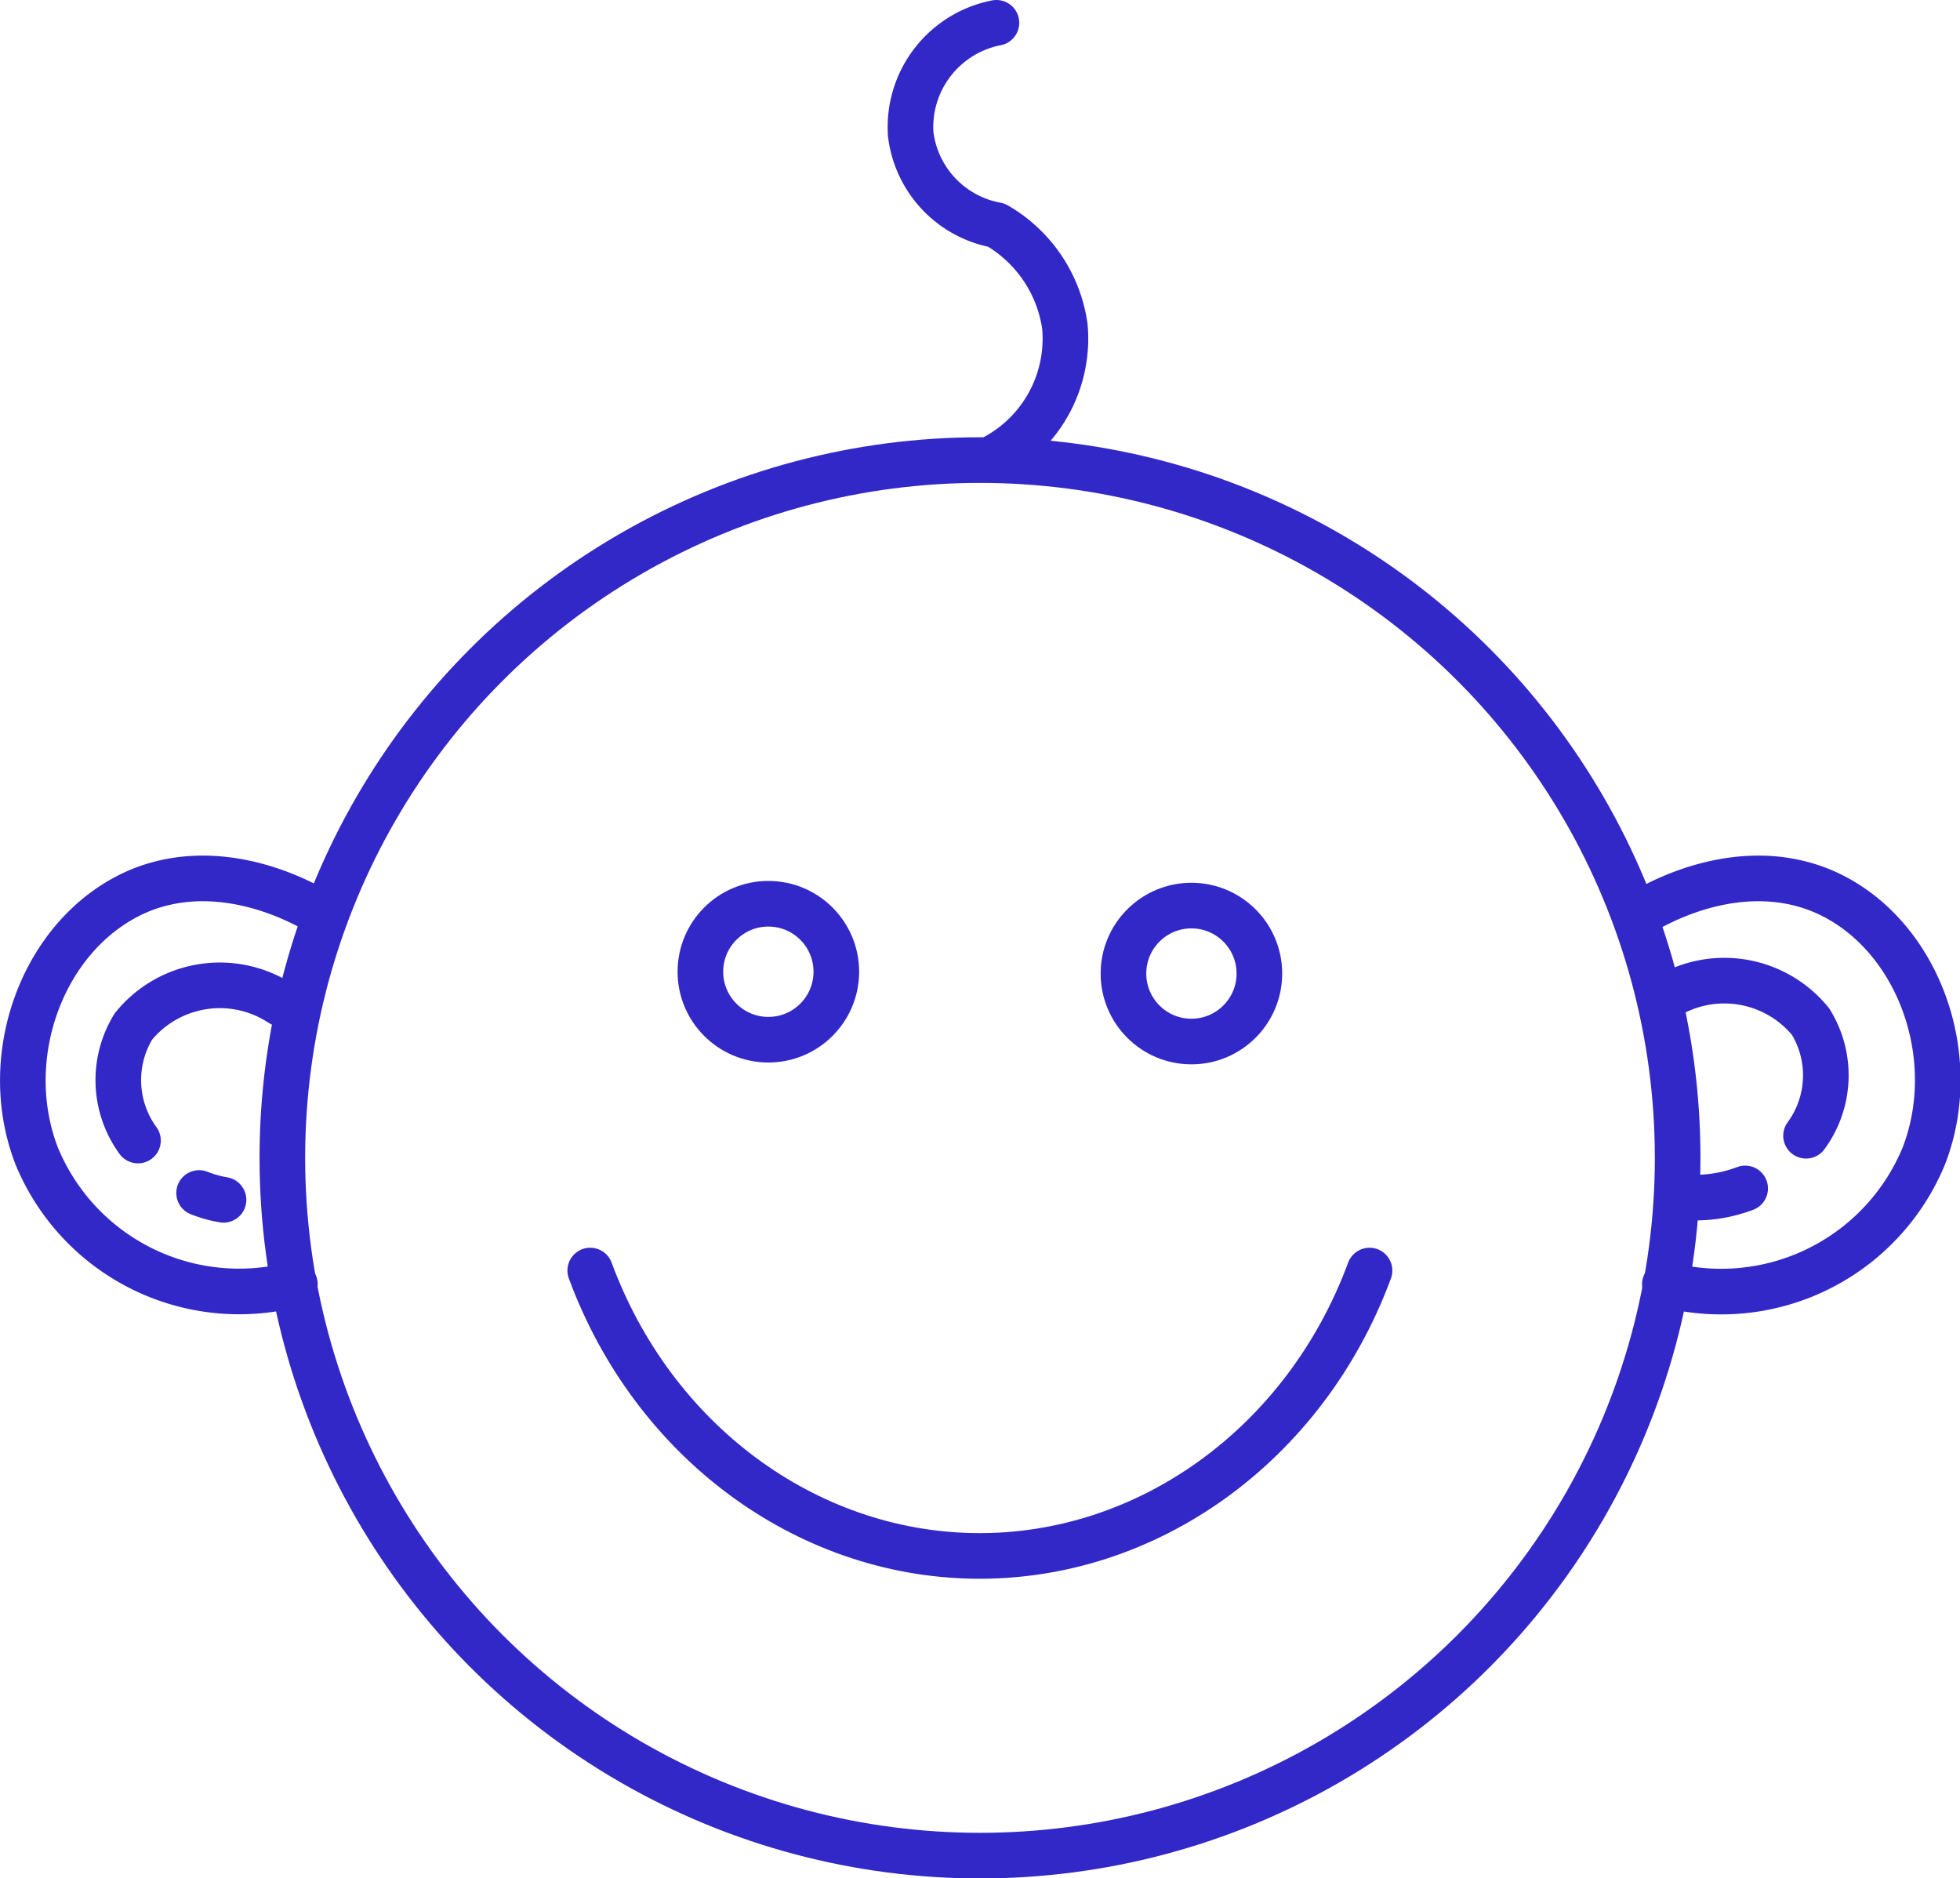 <?xml version="1.0" encoding="UTF-8"?> <svg xmlns="http://www.w3.org/2000/svg" viewBox="0 0 85.94 82.34"> <defs> <style>.cls-1{fill:none;stroke:#3228c8;stroke-linecap:round;stroke-linejoin:round;stroke-width:2px;}</style> </defs> <g id="Layer_2" data-name="Layer 2"> <g id="Слой_1" data-name="Слой 1"> <circle class="cls-1" cx="42.97" cy="50.76" r="30.59"></circle> <path class="cls-1" d="M43.69,20a5.9,5.9,0,0,0,3-5.7,6.11,6.11,0,0,0-3-4.43,4.62,4.62,0,0,1-3.76-4A4.66,4.66,0,0,1,43.69,1"></path> <path class="cls-1" d="M72,40c.51-.31,4.1-2.43,7.76-1,4.21,1.67,6.33,7.17,4.6,11.66A9.61,9.61,0,0,1,73,56.3"></path> <path class="cls-1" d="M14,40c-.51-.31-4.11-2.43-7.77-1C2,40.69-.13,46.19,1.61,50.68A9.6,9.6,0,0,0,12.93,56.3"></path> <path class="cls-1" d="M25.88,55.7c2.75,7.45,9.42,12.4,16.83,12.51,7.59.11,14.52-4.88,17.34-12.51"></path> <circle class="cls-1" cx="33.69" cy="42.6" r="2.98"></circle> <circle class="cls-1" cx="52.24" cy="42.68" r="2.98"></circle> <path class="cls-1" d="M76.52,52.1a6.17,6.17,0,0,1-2.83.37"></path> <path class="cls-1" d="M72.93,43.79a4.88,4.88,0,0,1,6.46,1,4.48,4.48,0,0,1-.2,5"></path> <path class="cls-1" d="M8.73,52.3a5.25,5.25,0,0,0,1.07.3"></path> <path class="cls-1" d="M12.32,44a4.88,4.88,0,0,0-6.47,1,4.5,4.5,0,0,0,.2,5"></path> </g> </g> </svg> 